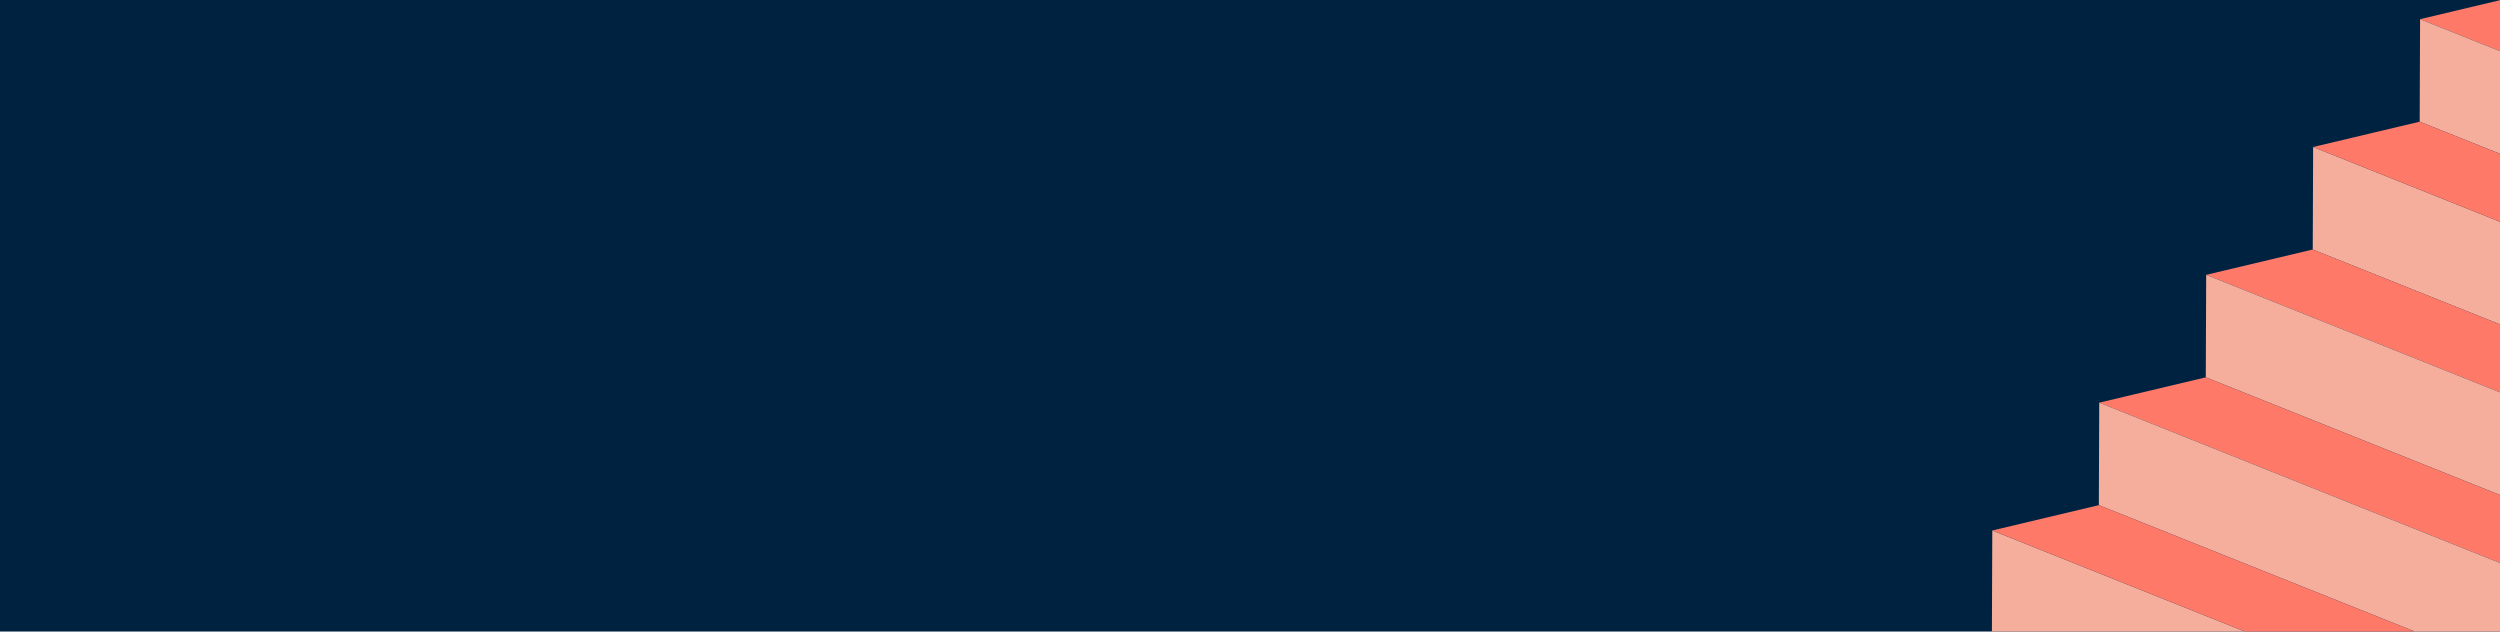 <svg id="Ebene_1" data-name="Ebene 1" xmlns="http://www.w3.org/2000/svg" viewBox="0 0 1920 485"><defs><style>.cls-1{fill:#002241;}.cls-2{fill:#ff7969;}.cls-3{fill:#f4ae9b;}</style></defs><rect class="cls-1" width="1920" height="485"/><polygon class="cls-2" points="1940.45 -4.72 2298.43 138.46 2216.61 157.91 1858.62 14.72 1940.45 -4.72"/><polygon class="cls-3" points="1858.62 14.72 2216.61 157.91 2216.3 236.63 1858.32 93.45 1858.62 14.72"/><polygon class="cls-3" points="1776.49 112.9 2134.48 256.08 2134.17 334.8 1776.18 191.62 1776.49 112.9"/><polygon class="cls-2" points="1858.32 93.45 2216.3 236.63 2134.48 256.08 1776.49 112.89 1858.32 93.45"/><polygon class="cls-2" points="1776.18 191.62 2134.17 334.8 2052.33 354.25 1694.35 211.07 1776.18 191.62"/><polygon class="cls-3" points="1694.35 211.07 2052.33 354.25 2052.03 432.98 1694.04 289.79 1694.35 211.07"/><polygon class="cls-2" points="1694.04 289.79 2052.03 432.98 1970.2 452.42 1612.21 309.24 1694.04 289.79"/><polygon class="cls-3" points="1612.21 309.24 1970.2 452.42 1969.9 531.15 1611.91 387.96 1612.21 309.24"/><polygon class="cls-3" points="1530.08 407.41 1529.78 486.13 1887.77 629.32 1888.07 550.59 1530.08 407.41"/><polygon class="cls-2" points="1611.91 387.96 1530.08 407.41 1888.07 550.59 1969.9 531.15 1611.91 387.96"/></svg>